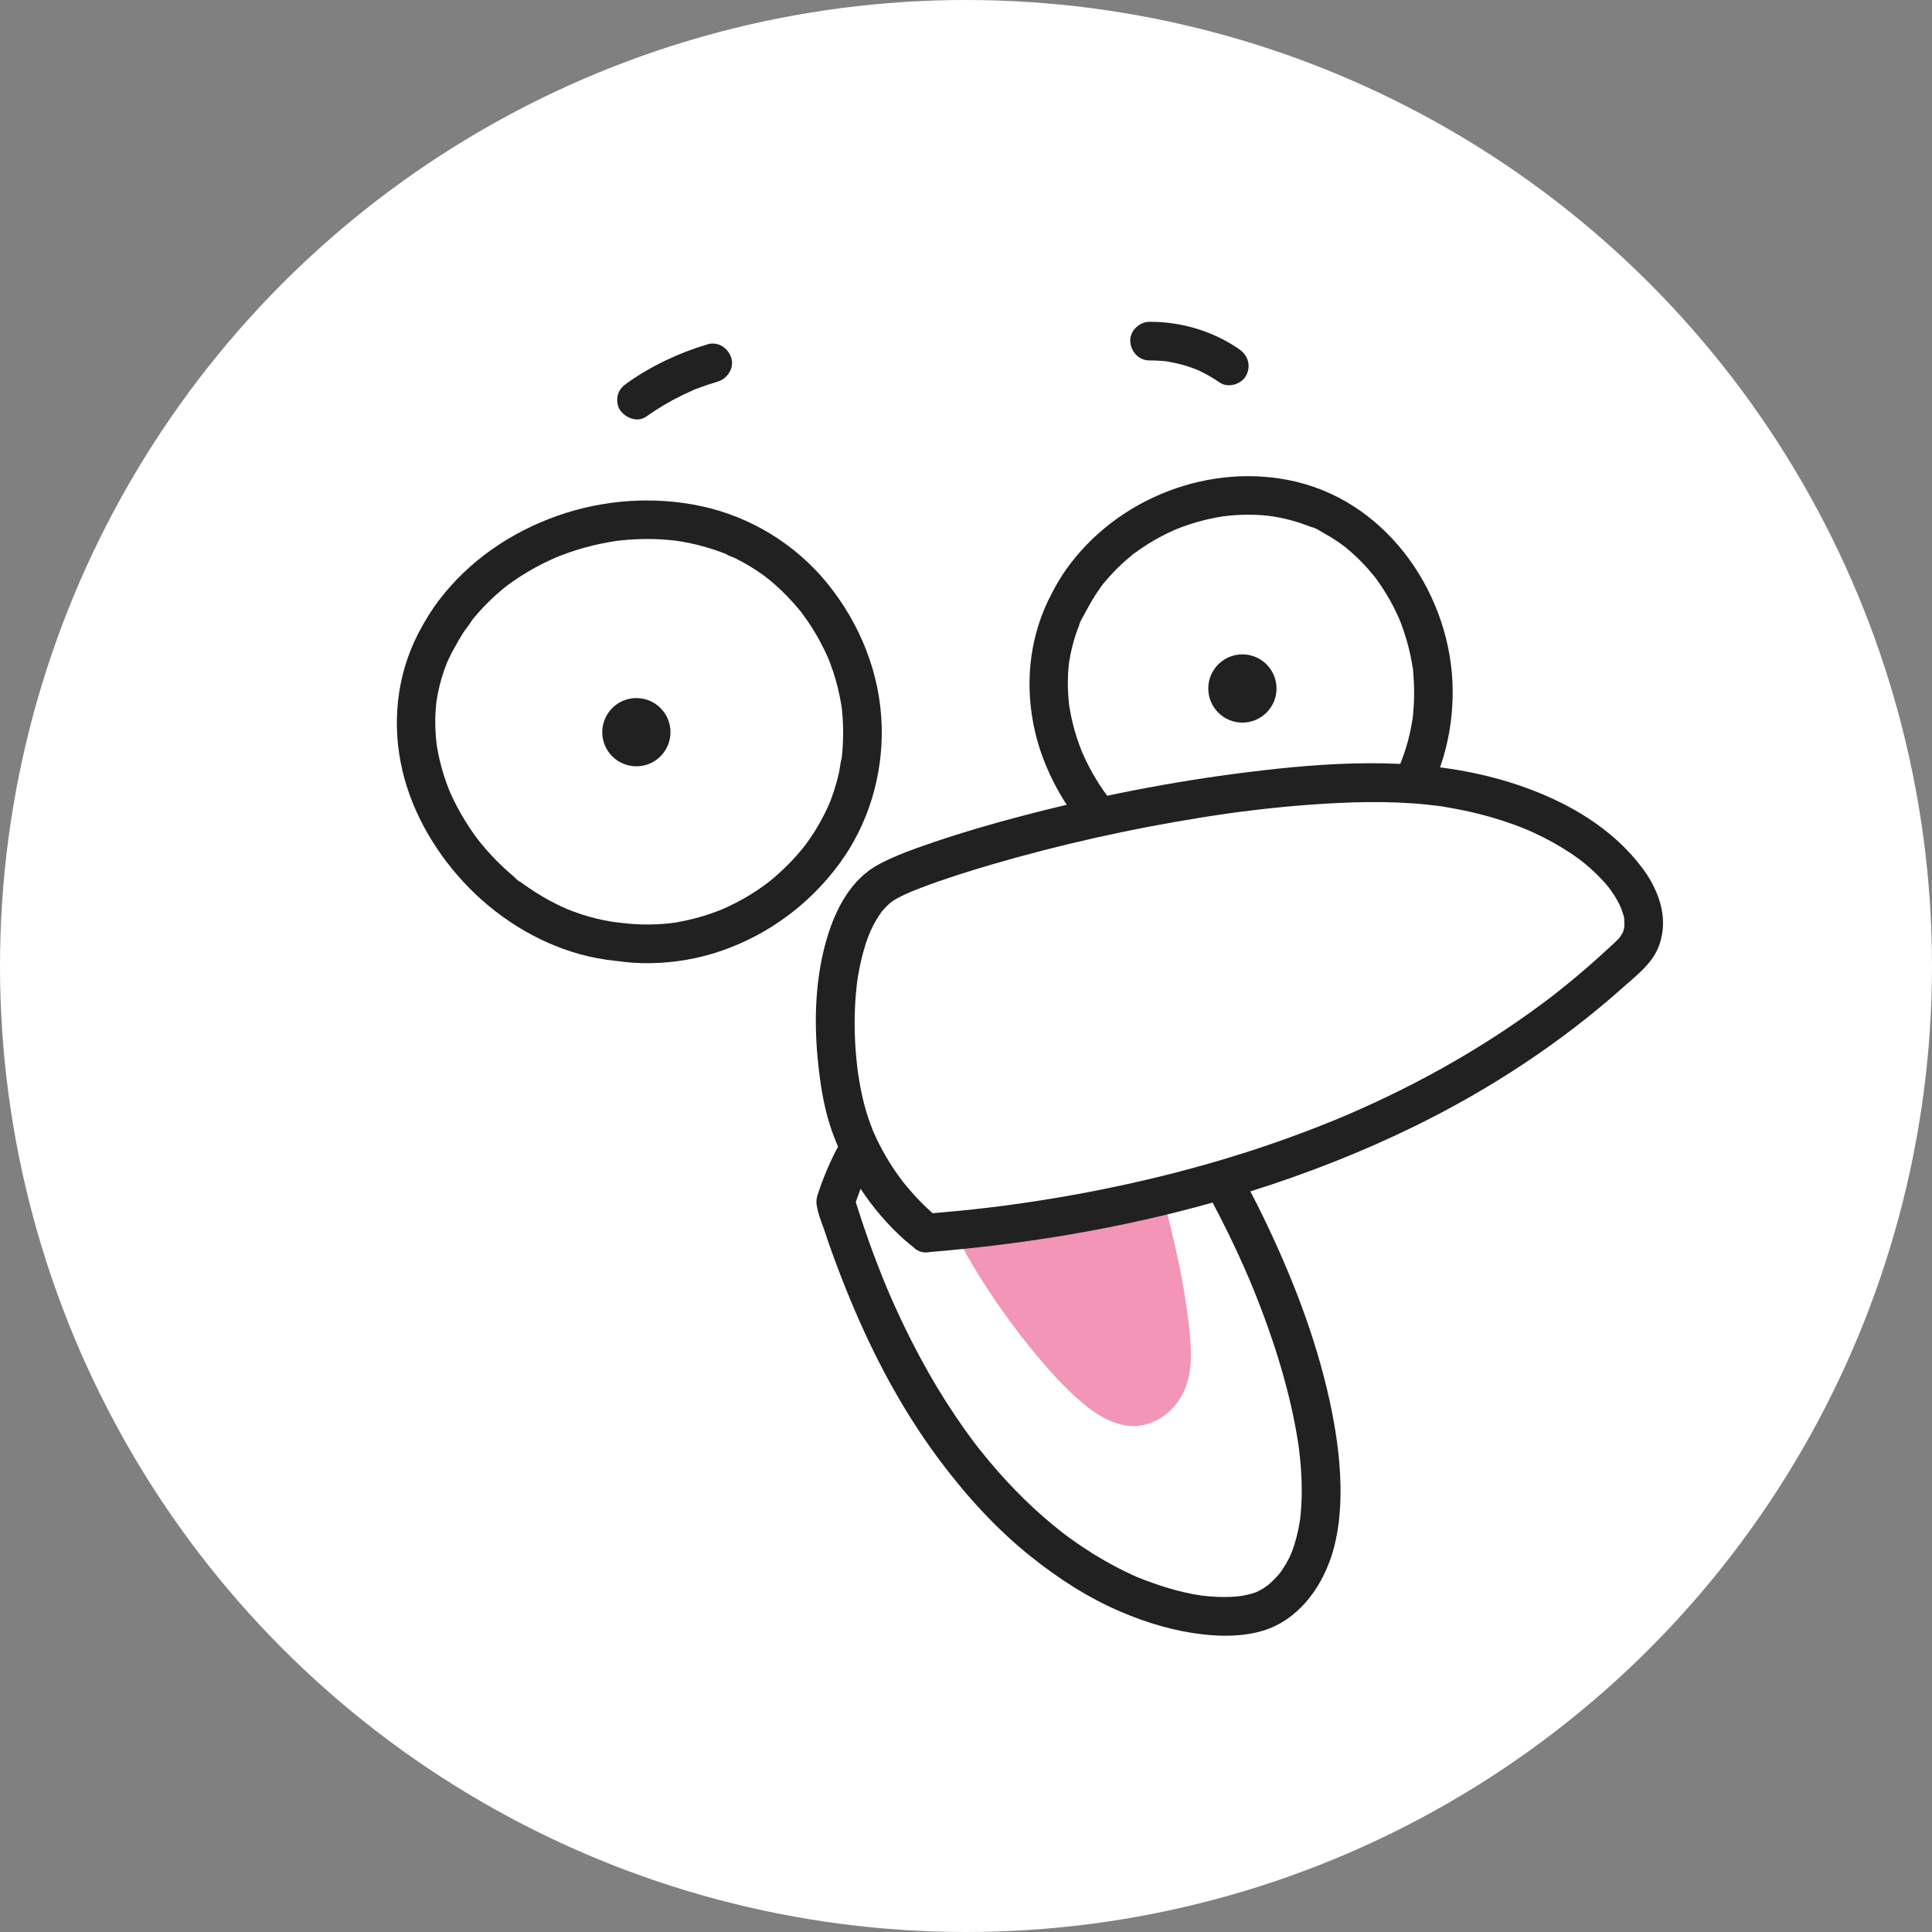 <?xml version="1.0" encoding="UTF-8"?> <svg xmlns="http://www.w3.org/2000/svg" id="_Слой_1" viewBox="0 0 500 500"><rect x="0" y="0" width="500" height="500" fill="#808080" stroke="none"/><defs><style>.cls-1{fill:#f395b6;}.cls-2{fill:#212121;}.cls-3{fill:#fff;}</style></defs><circle class="cls-3" cx="250" cy="250" r="250"></circle><path class="cls-3" d="M113.63,164.5c-19.19,33.21,10.65,75.84,46.54,79.28,31.66,4.45,62.67-20.71,63-53.03.69-23.23-14.78-45.93-36.7-53.18-26.13-8.95-59.35,2.31-72.65,26.59l-.19.33Z"></path><path class="cls-2" d="M161.1,238.9c-.15-.02-.13-.02,0,0h0Z"></path><path class="cls-2" d="M228.18,188.03c-.33-13.62-5.58-26.64-14.14-37.14-8.26-10.13-19.93-17.23-32.71-19.93-12.23-2.58-25.21-1.65-37,2.5-12.13,4.27-22.89,11.61-30.71,21.86-1.61,2.11-3.01,4.33-4.3,6.64-6.19,10.8-7.97,23.27-5.61,35.43,2.25,11.57,8.32,22.32,16.29,30.92,8.06,8.7,18.55,15.42,30.01,18.62,3.07.86,6.21,1.41,9.37,1.75.48.05.44.04.28.01.06,0,.13.02.21.03.51.07,1.02.14,1.54.2.81.1,1.62.17,2.44.23,1.5.1,3.01.15,4.51.12,6.29-.1,12.64-1.2,18.57-3.28,12.11-4.25,22.55-12,30.18-22.3,7.6-10.26,11.39-22.93,11.08-35.66ZM198.68,149.72c.09.07.07.05,0,0h0ZM115.78,171.25s-.08.19-.15.36c.04-.13.1-.33.15-.36ZM217.83,196.15c0,.07-.02.15-.03.22-.07.63-.04.08.03-.22ZM218.12,192.7c-.03.7-.08,1.41-.15,2.11-.03.35-.07.7-.11,1.04-.01.1-.02.2-.03.29-.36,1.35-.46,2.81-.78,4.18-.32,1.39-.7,2.76-1.14,4.12-.21.65-.43,1.29-.66,1.93-.12.32-.24.64-.36.95-.08.2-.5,1.35-.26.66.25-.7-.14.31-.22.49-.14.31-.28.62-.42.92-.31.66-.64,1.32-.97,1.97-1.32,2.54-2.85,4.97-4.56,7.28-.09.12-.53.68-.47.61-.08.1-.16.2-.2.24-.46.57-.93,1.13-1.41,1.67-.92,1.06-1.89,2.08-2.89,3.06-1,.99-2.04,1.94-3.1,2.85-.51.44-1.04.86-1.56,1.28-.03.02-.03.02-.05.04h0c-.32.24-.63.47-.95.71-2.28,1.65-4.68,3.14-7.17,4.44-1.24.65-2.5,1.24-3.78,1.81-.03.01-.05.02-.09.03-.32.12-.63.25-.95.37-.69.26-1.38.51-2.07.75-2.68.91-5.44,1.62-8.23,2.12-.34.06-.67.12-1.01.17-.19.03-1.3.22-.52.08.78-.14-.33.04-.52.06-.4.04-.8.09-1.19.12-1.43.13-2.86.2-4.3.21-1.45.01-2.9-.03-4.34-.14-.7-.05-1.4-.12-2.09-.19-.2-.02-.37-.04-.47-.06.08.01.21.03.4.06-.71-.11-1.42-.18-2.13-.26-.06,0-.19-.02-.33-.04-.19-.03-.48-.07-.58-.08-.69-.11-1.38-.23-2.06-.37-1.31-.26-2.62-.58-3.91-.94-1.29-.36-2.57-.78-3.82-1.24-.6-.22-1.21-.45-1.8-.69,0,0,0,0,0,0-.05-.08-.92-.4-1.02-.45-2.45-1.12-4.83-2.4-7.1-3.84-1.14-.72-2.26-1.48-3.36-2.27-.26-.19-.52-.38-.78-.58-.13-.1-.26-.2-.39-.29-.44-.33.38.29.37.29-.42-.03-1.31-1.05-1.64-1.33-2.08-1.74-4.04-3.61-5.88-5.6-.92-.99-1.81-2.01-2.66-3.06-.2-.25-.41-.51-.61-.76-.02-.02-.02-.02-.03-.04-.41-.55-.83-1.11-1.22-1.67-1.55-2.19-2.96-4.48-4.22-6.85-.62-1.18-1.21-2.38-1.75-3.59,0-.01-.01-.03-.02-.04-.06-.27-.25-.57-.34-.82-.26-.64-.5-1.28-.73-1.93-.88-2.48-1.59-5.02-2.1-7.6-.12-.62-.23-1.23-.33-1.85-.01-.09-.06-.38-.08-.57-.02-.18-.04-.36-.05-.43-.14-1.3-.23-2.6-.27-3.91-.04-1.31-.02-2.61.06-3.92.04-.63.09-1.26.15-1.88.03-.3.07-.6.1-.9,0-.04.01-.07.02-.12.43-2.64,1.05-5.24,1.93-7.77.22-.62.45-1.23.69-1.84,0-.01.01-.04.02-.06.13-.29.26-.59.39-.88.59-1.28,1.24-2.53,1.95-3.75.58-1.04,1.17-2.07,1.81-3.08.73-1.15,1.67-2.21,2.36-3.38.02-.03.05-.06.07-.09.21-.26.42-.52.63-.78.46-.56.94-1.1,1.42-1.64.94-1.03,1.91-2.03,2.92-2.99,1.01-.96,2.07-1.88,3.15-2.77.23-.19.47-.37.7-.56.05-.04.1-.07.14-.11.58-.44,1.18-.87,1.78-1.28,2.32-1.61,4.75-3.05,7.26-4.33,1.18-.6,2.39-1.16,3.6-1.69.11-.04.21-.09.31-.13.32-.13.63-.25.95-.38.69-.27,1.38-.52,2.08-.77,2.69-.94,5.44-1.7,8.22-2.29,1.39-.29,2.79-.54,4.2-.75h.03c.34-.04.67-.09,1.01-.12.73-.08,1.47-.15,2.21-.2,2.82-.21,5.66-.23,8.49-.06.68.04,1.35.09,2.02.16.34.03.67.07,1.01.1.12.01.56.07.79.1.16.02.33.05.39.06.33.05.67.11,1,.16.72.12,1.44.26,2.15.41,2.78.59,5.51,1.39,8.17,2.38.34.13.67.25,1.01.39.05.02.1.04.15.06.46.43,1.53.68,2.1.96,1.34.66,2.65,1.37,3.93,2.14,1.28.77,2.52,1.6,3.72,2.48.19.14.38.28.57.43.07.1.32.25.4.31.6.49,1.2.98,1.78,1.5,2.25,1.97,4.33,4.13,6.24,6.43.23.28.45.56.68.84.03.04.04.05.06.08.01.02.02.02.03.05.47.62.93,1.25,1.37,1.89.85,1.23,1.66,2.5,2.41,3.8.75,1.3,1.46,2.62,2.11,3.97.28.59.55,1.19.82,1.78.05.11.1.22.14.32.16.39.31.78.46,1.17,1.07,2.81,1.91,5.7,2.5,8.64.14.71.27,1.42.39,2.13.05.28.07.58.13.87.02.16.04.32.06.48.16,1.5.26,3,.29,4.51.03,1.49,0,3-.07,4.49Z"></path><path class="cls-3" d="M276.53,156.05c-16.54,30.83,9.18,70.4,40.11,73.6,27.29,4.13,54.01-19.23,54.29-49.23.6-21.56-12.73-42.64-31.63-49.37-22.52-8.31-51.15,2.15-62.61,24.69l-.16.31Z"></path><path class="cls-2" d="M296.14,215.79s.02.02.03.03c.08.04.24.16.41.3.05,0-.3-.34-.44-.32Z"></path><path class="cls-2" d="M335.61,124.71c-22.19-5.34-46.53,4.12-59.68,22.64-1.4,1.97-2.61,4.04-3.71,6.18-5.45,10.26-6.96,21.8-4.9,33.19,1.92,10.65,7.13,20.58,14.14,28.76,6.85,7.99,15.92,14.3,26.02,17.4,2.6.8,5.25,1.29,7.95,1.64.28.04.64.14.92.11-.23-.03-.46-.06-.69-.1.55.08,1.11.15,1.66.23.67.09,1.34.16,2.01.22,1.33.12,2.67.17,4,.16,5.47-.05,11.02-1.03,16.15-2.92,10.81-3.97,19.96-11.23,26.56-20.65,6.75-9.63,10.02-21.29,9.91-33-.22-24.14-16.29-48.06-40.34-53.85ZM328.68,133.55s.07,0,.11.01c.65.07.21.03-.11-.01ZM338.07,222.09s.43-.16.57-.22c-.23.12-.49.25-.57.22ZM365.87,182.63c-.04.73-.09,1.45-.16,2.17-.02.24-.05.48-.07.72-.02.17-.04.33-.06.5-.41,2.55-.95,5.07-1.72,7.54-.38,1.22-.8,2.42-1.27,3.61-.02.05-.05.13-.08.22-.09.22-.2.44-.29.66-.31.68-.62,1.36-.96,2.02-1.12,2.24-2.41,4.39-3.85,6.44-.32.46-.66.92-1,1.37-.01.02-.02.02-.03.04,0,0-.01.01-.02.02-.21.26-.42.53-.64.79-.79.95-1.61,1.88-2.46,2.77-.85.89-1.73,1.75-2.64,2.57-.45.41-.91.81-1.38,1.21-.21.18-.43.36-.64.53-.29.24-1.19,1.26-.3.25-.71.81-1.95,1.43-2.84,2.02-1.06.7-2.15,1.35-3.26,1.97-1.06.58-2.14,1.13-3.24,1.63-.05.02-.17.09-.29.16-.02,0-.11.04-.32.12-.66.26-1.32.52-2,.76-2.32.82-4.71,1.46-7.13,1.9-.37.07-1.21.05-1.57.24,0,0-.02,0-.03,0-.33.04-.66.07-.99.1-1.21.1-2.42.16-3.64.16-1.22,0-2.45-.05-3.67-.16-.15-.01-.82,0-1.27-.06.29.02.35-.05-1.41-.26-.19-.02-.52-.11-.73-.16.11.03.28.08.52.15-.97-.28-2.04-.33-3.03-.55-1.21-.27-2.4-.59-3.58-.96-1.08-.34-2.16-.72-3.21-1.15-.17-.07-.39-.19-.58-.24.03,0,.05.01.07.02,0,0-.02,0-.02,0-.57-.26-1.13-.52-1.69-.8-2.16-1.07-4.24-2.31-6.23-3.68-.44-.3-.87-.61-1.29-.92-.03-.02-.16-.13-.3-.25-.02,0-.11-.05-.33-.23-.03-.02-.05-.05-.08-.07-.02,0-.05-.03-.05-.03,0,0,.01,0,.02,0-.91-.75-1.82-1.5-2.69-2.29-1.79-1.63-3.47-3.37-5.04-5.21-.39-.45-.76-.91-1.14-1.37-.07-.09-.78-.87-.21-.26.56.61-.13-.17-.2-.27-.78-1.04-1.52-2.11-2.23-3.19-1.3-2-2.48-4.08-3.52-6.22-.28-.58-.56-1.17-.82-1.77-.08-.18-.16-.35-.23-.53,0-.02-.02-.04-.03-.07-.47-1.21-.93-2.42-1.33-3.65-.73-2.25-1.32-4.56-1.74-6.89-.09-.52-.17-1.04-.26-1.56-.03-.31-.07-.63-.1-.94-.12-1.18-.19-2.36-.22-3.54-.03-1.18-.02-2.37.04-3.55.03-.54.07-1.08.11-1.62.03-.32.06-.65.1-.97.01-.12.03-.25.04-.37.38-2.36.89-4.68,1.63-6.95.17-.53.35-1.06.55-1.58.12-.32.24-.63.36-.94.03-.08.06-.18.08-.28.3-1.08,1.06-2.22,1.57-3.18,1.11-2.14,2.32-4.21,3.71-6.18.32-.46.64-.96,1.01-1.37-.97,1.07.37-.44.6-.71.83-.99,1.71-1.95,2.62-2.87.87-.88,1.77-1.73,2.7-2.54.42-.37.85-.73,1.29-1.09.24-.19.51-.49.79-.63-.07.04-.12.06-.17.09.14-.08.28-.16.37-.22,2.03-1.5,4.16-2.85,6.38-4.04,1.08-.58,2.19-1.13,3.31-1.64.2-.09.41-.18.61-.27.03-.01.04-.02.07-.03.61-.24,1.23-.49,1.85-.72,2.4-.88,4.87-1.6,7.37-2.14,1.08-.23,2.18-.43,3.27-.6.1.06.86-.1.98-.12.66-.07,1.32-.13,1.98-.17,2.42-.16,4.84-.16,7.26.03.57.04,1.14.11,1.7.17.25.08.65.08.88.12,1.3.21,2.58.47,3.86.79,1.06.26,2.11.57,3.15.91.63.21,1.26.43,1.88.66.27.1.54.2.81.31.16.06.32.13.48.19.51.21.43.18-.23-.1,1.1.18,2.47,1.16,3.43,1.69,1.12.62,2.21,1.29,3.27,2,.58.39,1.14.81,1.71,1.22.02.01.03.02.04.03.2.16.41.32.61.49,1.09.9,2.15,1.84,3.16,2.83.89.87,1.75,1.78,2.57,2.72.43.49.86,1,1.27,1.51.04.04.11.13.19.22.2.25.38.51.57.76,1.61,2.19,3.05,4.51,4.3,6.92.59,1.14,1.14,2.29,1.66,3.46,0,.02.01.03.02.05.01.03.02.06.04.11.13.34.27.68.4,1.03.26.69.51,1.38.74,2.08.86,2.57,1.53,5.2,2,7.87.06.36.12.73.18,1.1,0,.04.02.1.03.16,0,0,0-.01,0-.02.15.58.15,1.25.2,1.85.13,1.48.2,2.97.2,4.46,0,1.23-.02,2.47-.09,3.7ZM317.73,224.85s.02,0,.03,0c0,0-.02,0-.03,0ZM317.92,224.9s.01,0,.02,0c0,0-.01,0-.02,0Z"></path><path class="cls-2" d="M315.92,224.49c-.25-.07-.19-.05,0,0h0Z"></path><path class="cls-2" d="M306.12,221.77c.38.16,1.11.27,0,0h0Z"></path><path class="cls-2" d="M167.24,107.82c2.95-2.09,6.05-3.95,9.3-5.53.84-.41,1.68-.8,2.54-1.18.28-.12,1.2-.69.09-.04.39-.22.88-.36,1.3-.52,1.74-.68,3.5-1.27,5.29-1.8,2.5-.74,4.34-3.54,3.49-6.15s-3.47-4.29-6.15-3.49c-7.44,2.21-14.56,5.6-20.9,10.08-1.08.77-1.93,1.67-2.3,2.99-.33,1.2-.18,2.79.5,3.85,1.36,2.11,4.56,3.41,6.84,1.79h0Z"></path><path class="cls-2" d="M297.52,93.28c.95,0,1.89.02,2.83.09.41.03.82.07,1.24.11,1.34.14-.79-.15.25.03,1.75.3,3.48.67,5.18,1.19.79.25,1.57.52,2.34.82.22.09.44.17.66.26-.65-.28-.72-.31-.22-.09.43.2.86.39,1.28.6,1.59.79,3.11,1.7,4.57,2.71,2.16,1.5,5.65.47,6.84-1.79,1.35-2.55.51-5.25-1.79-6.84-6.74-4.67-15-7.13-23.19-7.09-2.61.01-5.12,2.29-5,5s2.2,5.02,5,5h0Z"></path><path class="cls-3" d="M358.64,202.6c-50.53-.67-117.81,18.84-129.62,25.92-11.81,7.07-15.46,32.2-11.04,54.99.97,5.01,2.57,9.53,4.47,13.55-3.88,6.17-6.21,14.04-6.21,14.04,31.74,102.79,97.51,113.88,112.76,104.6,24.29-14.78,11-67.14-12.61-110.3l-.25-.05c39.51-11.56,76.55-30.36,105.92-58.52,12.93-12.39-12.89-43.57-63.42-44.24Z"></path><path class="cls-1" d="M247.43,319.54c6.62,13.52,19.8,31.38,29.58,40.73,4.6,4.4,9.73,8.36,15.53,8.78s12.35-3.65,14.67-11.11c1.46-4.71,1.05-9.89.5-14.76-1.44-12.71-3.92-22.28-6.92-34.34l-53.36,10.71Z"></path><path class="cls-2" d="M425.06,224.7c-9.47-12.73-24.96-20.09-40.03-23.82-20.19-4.99-41.48-3.6-61.93-1.07-19.91,2.46-39.64,6.35-59.04,11.47-7.44,1.96-14.84,4.1-22.12,6.58-4.88,1.66-9.88,3.38-14.45,5.8-7.22,3.82-11.23,11.58-13.47,19.13-3.01,10.14-3.41,21.19-2.36,31.65.57,5.68,1.41,11.42,3.17,16.87.59,1.85,1.3,3.67,2.06,5.46-1.5,2.72-2.76,5.57-3.89,8.5-.51,1.31-.98,2.64-1.41,3.98-.26.82-.37,1.63-.25,2.52.31,2.3,1.34,4.66,2.08,6.86,2.71,8.12,5.82,16.11,9.31,23.92,5.66,12.67,12.51,24.86,20.89,35.95,6.8,9.01,14.44,17.37,23.28,24.42,7.09,5.66,14.73,10.59,23.09,14.17,6.95,2.98,14.07,5.08,21.6,5.92,5.04.56,10.43.48,15.31-1,8.78-2.66,14.75-10.57,17.58-18.99,1.98-5.91,2.55-12.36,2.44-18.56-.14-7.43-1.26-14.87-2.85-22.12-3.66-16.67-10.01-32.77-17.47-48.08-.97-1.99-1.98-3.97-3.01-5.93,14.63-4.59,28.95-10.2,42.72-16.96,19.42-9.54,37.68-21.51,53.84-35.93,2.82-2.52,6.08-5.03,8.06-8.32,1.38-2.29,2.05-4.93,2.17-7.59.22-5.31-2.18-10.64-5.29-14.82ZM224.99,241.55c.02-.06.04-.11.06-.17.25-.65.06-.12-.06.17ZM321.89,327.79c.37.84.74,1.68,1.1,2.52.16.37.32.75.48,1.12.08.2.17.4.25.6.7,1.68,1.38,3.36,2.03,5.05,1.29,3.32,2.51,6.67,3.64,10.05,2.14,6.39,3.97,12.89,5.34,19.49.33,1.61.64,3.22.91,4.83.12.7.23,1.41.34,2.11.05.35.1.7.15,1.04.02.11.02.14.02.16,0,.08.02.16.03.24.36,2.87.6,5.75.68,8.64.08,2.67.02,5.34-.23,8-.05.54-.12,1.08-.17,1.62-.05.35-.11.7-.17,1.05-.2,1.18-.45,2.34-.75,3.5-.29,1.11-.62,2.2-1.01,3.28-.09.24-.18.48-.27.72-.02.06-.08.19-.12.31-.05.1-.09.2-.11.25-.12.27-.25.53-.38.79-.47.95-1,1.88-1.58,2.77-.25.38-.51.75-.78,1.12-.15.18-.3.37-.46.55-.68.78-1.41,1.52-2.18,2.2-.17.15-.35.29-.52.44-.39.27-.77.55-1.16.81-.6.39-1.23.68-1.85,1-.07.02-.13.05-.2.07-.37.13-.74.24-1.12.35-.82.23-1.65.41-2.49.55-.11.02-.22.04-.33.05-.42.04-.83.09-1.25.12-1.03.08-2.07.11-3.1.11-1.13,0-2.25-.06-3.37-.14-.62-.05-1.23-.11-1.85-.18-.04,0-.09,0-.13,0-.17-.03-.35-.05-.52-.08-5.64-.85-11.02-2.58-16.3-4.69-.08-.03-.15-.07-.23-.1-.41-.18-.81-.36-1.21-.54-.76-.35-1.52-.71-2.27-1.08-1.57-.77-3.11-1.59-4.63-2.46-3.28-1.86-6.44-3.92-9.49-6.15-.4-.29-.8-.59-1.2-.89-.17-.13-.34-.26-.51-.39-.75-.61-1.52-1.2-2.27-1.82-1.65-1.36-3.26-2.76-4.83-4.2-3.39-3.11-6.59-6.42-9.63-9.87-1.63-1.86-3.21-3.76-4.75-5.7-.2-.25-.39-.5-.59-.75-.42-.55-.84-1.1-1.25-1.65-.79-1.06-1.56-2.13-2.32-3.21-3.24-4.59-6.24-9.35-9.02-14.24-3.07-5.41-5.88-10.96-8.45-16.63-.68-1.51-1.35-3.02-2-4.55-.05-.11-.09-.21-.14-.32-.14-.33-.28-.67-.42-1-.35-.85-.7-1.71-1.04-2.56-1.31-3.29-2.56-6.6-3.73-9.94-1.06-3-2.05-6.02-3-9.05.11-.32.21-.65.32-.97.28-.81.58-1.61.89-2.4.01-.03.02-.05.03-.08,3.19,4.81,6.98,9.3,11.28,13.13.76.68,1.55,1.32,2.35,1.95.46.47,1.01.85,1.62,1.09.08.03.16.06.24.09.03.01.06.02.1.03.74.23,1.54.24,2.33.07,21.63-1.78,43.16-5.12,64.22-10.41,3-.75,5.98-1.56,8.96-2.39,2.87,5.43,5.59,10.95,8.08,16.56ZM419.93,241.37c-.05.11-.11.22-.17.33-.18.32-.38.62-.58.92-.11.12-.22.25-.34.37-.75.78-1.57,1.51-2.37,2.25-1.96,1.83-3.96,3.62-5.98,5.37-1.92,1.66-3.88,3.29-5.86,4.88-.52.42-1.04.83-1.57,1.25-.21.17-.42.33-.63.5,0,0-.18.14-.34.27-.17.13-.54.42-.55.42-.21.16-.42.32-.64.49-.59.44-1.17.89-1.76,1.32-8.32,6.19-17.07,11.79-26.13,16.83-4.58,2.55-9.23,4.95-13.95,7.22-2.31,1.11-4.63,2.18-6.96,3.22-1.17.52-2.34,1.04-3.52,1.54-.21.09-1.02.43-1.18.5-.64.27-1.28.53-1.92.8-9.65,3.96-19.51,7.4-29.51,10.37-10.17,3.02-20.49,5.54-30.89,7.63-5.13,1.03-10.28,1.95-15.45,2.76-2.61.41-5.23.8-7.85,1.16-.24.03-.48.07-.71.1-.07,0-.13.02-.17.02-.6.08-1.21.16-1.81.24-1.34.17-2.68.33-4.03.49-4.55.53-9.12.98-13.68,1.36-.17-.15-.34-.29-.51-.44-2-1.8-3.87-3.75-5.61-5.79-.52-.61-1.03-1.22-1.52-1.85-.07-.08-.11-.14-.16-.19-.03-.04-.06-.08-.1-.13-.29-.39-.58-.78-.87-1.18-1.19-1.65-2.31-3.36-3.33-5.12-1.13-1.93-2.15-3.92-3.06-5.96-.09-.2-.22-.44-.29-.66.01.04.02.05.03.09-.03-.1-.06-.18-.08-.23-.18-.46-.36-.91-.53-1.38-.44-1.18-.84-2.38-1.2-3.58-.77-2.57-1.32-5.19-1.77-7.83-.1-.62-.2-1.24-.29-1.86-.04-.27-.08-.54-.12-.81,0-.05,0-.08-.02-.14-.16-1.38-.31-2.76-.43-4.14-.43-5.23-.47-10.5,0-15.73.05-.58.11-1.15.17-1.73.03-.32.07-.63.11-.95,0-.05,0-.07.01-.11.14-1.12.34-2.24.55-3.34.44-2.29,1-4.55,1.72-6.76.28-.85.59-1.68.91-2.51.14-.19.25-.6.34-.79.21-.46.44-.92.67-1.37.43-.82.89-1.63,1.4-2.41.23-.35.47-.7.72-1.05.1-.15.23-.29.33-.44-.07.1-.11.17-.16.25.05-.07.1-.14.14-.19.54-.63,1.12-1.23,1.74-1.79.06-.05.21-.18.35-.3.22-.15.72-.51.84-.59.65-.41,1.34-.76,2.02-1.1.81-.4,1.64-.76,2.46-1.12.21-.09.42-.17.62-.25.58-.23,1.17-.46,1.76-.69,6.02-2.31,12.19-4.25,18.38-6.06,17.68-5.17,35.73-9.19,53.91-12.12,2.44-.39,4.89-.76,7.34-1.11.65-.09,1.29-.18,1.94-.27,0,0,0,0,.01,0,.2-.03.4-.05.6-.08,1.36-.18,2.71-.35,4.07-.51,4.93-.59,9.88-1.07,14.84-1.43,9.96-.71,20.05-1.03,29.99,0,.59.06,1.17.13,1.76.2.32.04,2.14.22.79.1,1.25.11,2.52.37,3.75.59,2.34.41,4.66.9,6.96,1.47,4.18,1.04,8.3,2.36,12.29,3.99h0s-.02-.01-.03-.02c.16.1.4.17.57.25.47.21.94.42,1.41.63.91.42,1.82.86,2.72,1.31,1.62.82,3.22,1.71,4.78,2.66,1.49.91,2.95,1.88,4.36,2.92.31.23.61.47.93.69-1.39-.99-.11-.08.18.16.63.51,1.26,1.04,1.87,1.59,1.09.97,2.14,2,3.13,3.07.47.51.92,1.02,1.36,1.56.2.24.38.5.59.74-.19-.21-.32-.36-.41-.46.16.18.38.44.49.6.71,1,1.37,2.03,1.95,3.11.24.45.46.9.67,1.36.09.25.19.49.27.74.27.78.73,1.92.74,2.81-.02-.48-.16-1.14-.09-.28.02.22.03.45.04.67.01.43,0,.85-.03,1.28-.02.1-.04.21-.06.31-.09.39-.21.76-.33,1.14Z"></path><path class="cls-2" d="M228.26,235.83c-.23.32-.44.69,0,0h0Z"></path><path class="cls-2" d="M394.83,214.56c1.07.66.36.15,0,0h0Z"></path><path class="cls-2" d="M416.29,229.64c-.17-.2-.26-.29,0,0h0Z"></path><circle class="cls-2" cx="164.69" cy="189.49" r="8.83"></circle><circle class="cls-2" cx="321.53" cy="178.18" r="8.83"></circle></svg> 